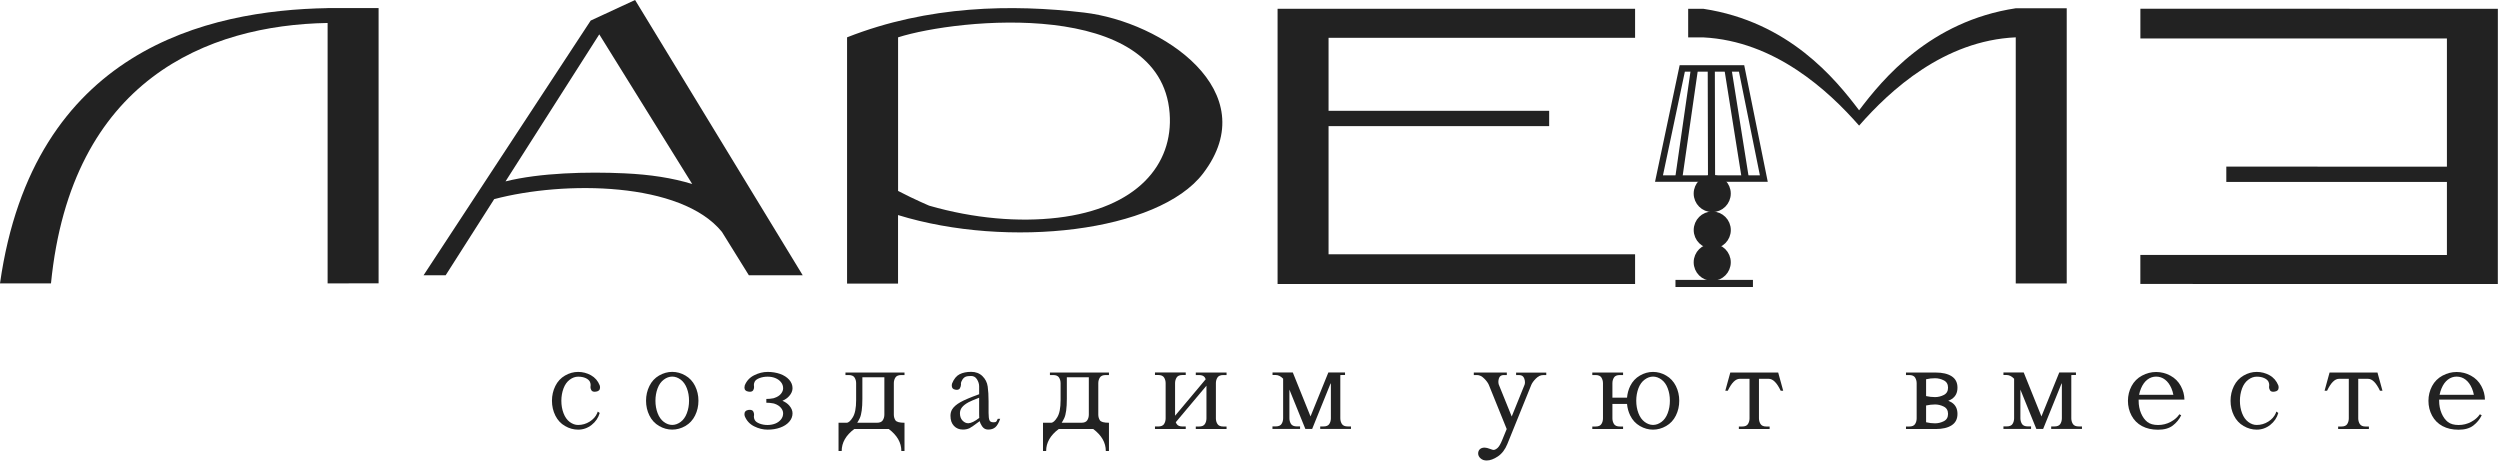 <?xml version="1.0" encoding="UTF-8"?> <svg xmlns="http://www.w3.org/2000/svg" width="689" height="127" viewBox="0 0 689 127" fill="none"> <path d="M159.32 117.12C160.47 117.12 161.54 116.81 162.51 116.2C163.48 115.59 164.17 114.82 164.58 113.88C164.63 113.74 164.68 113.59 164.74 113.43L165.28 113.81C164.9 115.14 164.16 116.24 163.05 117.11C161.94 117.98 160.7 118.41 159.33 118.41C158.08 118.41 156.88 118.08 155.72 117.41C154.56 116.74 153.67 115.78 153.05 114.53C152.43 113.28 152.12 111.92 152.12 110.45C152.12 108.99 152.43 107.63 153.05 106.38C153.67 105.13 154.56 104.17 155.72 103.5C156.88 102.83 158.08 102.5 159.33 102.5C160.59 102.5 161.77 102.81 162.87 103.42C163.97 104.03 164.78 104.96 165.28 106.2C165.34 106.41 165.37 106.6 165.37 106.79C165.37 107.44 165.02 107.81 164.33 107.92C164.17 107.95 164.02 107.97 163.9 107.97C163.44 107.97 163.13 107.82 162.97 107.52C162.81 107.24 162.73 106.96 162.73 106.68C162.73 106.59 162.74 106.49 162.76 106.38C162.77 106.29 162.78 106.19 162.78 106.09C162.78 105.8 162.71 105.51 162.57 105.2C162.36 104.8 161.97 104.46 161.4 104.2C160.83 103.94 160.14 103.81 159.33 103.81C158.53 103.81 157.76 104.09 157.02 104.64C156.28 105.19 155.7 105.99 155.31 107.03C154.92 108.07 154.71 109.22 154.71 110.46C154.71 111.7 154.91 112.84 155.31 113.89C155.71 114.94 156.28 115.74 157.02 116.3C157.76 116.84 158.53 117.12 159.32 117.12Z" fill="#222222"></path> <path d="M185.26 102.49C186.52 102.49 187.73 102.82 188.89 103.49C190.05 104.16 190.94 105.12 191.56 106.37C192.18 107.62 192.49 108.98 192.49 110.44C192.49 111.91 192.18 113.26 191.56 114.52C190.94 115.77 190.05 116.73 188.89 117.4C187.73 118.07 186.52 118.4 185.26 118.4C184.01 118.4 182.81 118.07 181.65 117.4C180.49 116.73 179.6 115.77 178.98 114.52C178.36 113.27 178.05 111.91 178.05 110.44C178.05 108.98 178.36 107.62 178.98 106.37C179.6 105.12 180.49 104.16 181.65 103.49C182.81 102.83 184.01 102.49 185.26 102.49ZM182.95 104.62C182.21 105.17 181.63 105.97 181.24 107.01C180.85 108.05 180.64 109.2 180.64 110.44C180.64 111.68 180.84 112.82 181.24 113.87C181.64 114.92 182.21 115.72 182.95 116.28C183.69 116.83 184.46 117.11 185.26 117.11C186.07 117.11 186.84 116.83 187.59 116.28C188.33 115.73 188.91 114.92 189.3 113.87C189.7 112.82 189.9 111.68 189.9 110.44C189.9 109.19 189.7 108.05 189.3 107.01C188.9 105.97 188.33 105.17 187.59 104.62C186.85 104.07 186.07 103.79 185.26 103.79C184.46 103.79 183.69 104.07 182.95 104.62Z" fill="#222222"></path> <path d="M213.69 116.73C214.32 116.47 214.83 116.1 215.23 115.61C215.63 115.12 215.83 114.56 215.83 113.92C215.83 113.39 215.63 112.88 215.23 112.4C214.83 111.92 214.26 111.54 213.51 111.28C213.39 111.25 213.28 111.21 213.16 111.18C212.52 111.05 211.87 110.99 211.2 110.99V109.95C211.87 109.95 212.52 109.89 213.16 109.76C213.28 109.73 213.39 109.68 213.51 109.64C214.26 109.39 214.83 109.02 215.23 108.53C215.63 108.04 215.83 107.53 215.83 107.01C215.83 106.37 215.63 105.8 215.23 105.31C214.83 104.82 214.32 104.46 213.69 104.2C213.06 103.94 212.35 103.81 211.55 103.81C210.74 103.81 210 103.94 209.31 104.2C208.62 104.47 208.18 104.8 207.99 105.2C207.84 105.5 207.77 105.8 207.77 106.09C207.77 106.19 207.78 106.29 207.8 106.38C207.81 106.48 207.82 106.58 207.82 106.68C207.82 106.97 207.75 107.25 207.6 107.52C207.43 107.82 207.11 107.97 206.65 107.97C206.52 107.97 206.39 107.96 206.23 107.92C205.53 107.82 205.17 107.44 205.17 106.79C205.17 106.61 205.2 106.41 205.26 106.2C205.77 104.95 206.63 104.03 207.85 103.42C209.07 102.81 210.3 102.5 211.56 102.5C212.81 102.5 213.95 102.69 214.99 103.05C216.03 103.42 216.87 103.96 217.49 104.65C218.11 105.35 218.42 106.13 218.42 106.99C218.42 107.74 218.11 108.46 217.49 109.16C217.03 109.69 216.41 110.12 215.64 110.45C216.41 110.79 217.03 111.21 217.49 111.73C218.11 112.44 218.42 113.16 218.42 113.91C218.42 114.78 218.11 115.56 217.49 116.26C216.87 116.96 216.03 117.49 214.99 117.86C213.95 118.23 212.8 118.41 211.56 118.41C210.3 118.41 209.06 118.11 207.85 117.5C206.63 116.89 205.77 115.96 205.26 114.71C205.2 114.5 205.17 114.31 205.17 114.12C205.17 113.48 205.52 113.1 206.23 112.98C206.38 112.96 206.52 112.95 206.65 112.95C207.11 112.95 207.43 113.1 207.6 113.4C207.75 113.68 207.82 113.96 207.82 114.25C207.82 114.34 207.81 114.43 207.8 114.53C207.78 114.63 207.77 114.74 207.77 114.84C207.77 115.13 207.84 115.41 207.99 115.71C208.19 116.13 208.63 116.46 209.31 116.73C210 117 210.74 117.13 211.55 117.13C212.35 117.12 213.07 116.98 213.69 116.73Z" fill="#222222"></path> <path d="M231.11 116.511H233.32C233.84 116.511 234.41 116.021 235.02 115.021C235.64 114.031 235.95 112.451 235.95 110.271V105.611C235.95 105.041 235.81 104.521 235.52 104.051C235.23 103.591 234.68 103.361 233.88 103.361H233.01V102.671H249.28V103.361H248.41C247.6 103.361 247.06 103.591 246.77 104.051C246.48 104.511 246.34 105.031 246.34 105.611V114.261C246.34 114.841 246.48 115.361 246.77 115.821C247.06 116.281 247.89 116.511 249.28 116.511V124.301H248.41C248.41 122.001 247.26 119.971 244.95 118.241H235.43C233.12 119.971 231.97 121.991 231.97 124.301H231.1V116.511H231.11ZM241.66 116.511C242.47 116.511 243.01 116.281 243.3 115.821C243.59 115.361 243.73 114.841 243.73 114.261V103.971H237.67V109.921C237.67 112.451 237.43 114.211 236.96 115.231C236.73 115.711 236.49 116.141 236.25 116.511H241.66Z" fill="#222222"></path> <path d="M269.85 108.65V106.47C269.85 105.81 269.65 105.18 269.26 104.55C268.87 103.92 268.33 103.62 267.65 103.62C266.96 103.62 266.44 103.69 266.1 103.84C265.76 103.99 265.46 104.27 265.21 104.67C264.96 105.06 264.83 105.43 264.83 105.78C264.83 105.8 264.84 105.83 264.85 105.85V105.94C264.85 106.29 264.75 106.64 264.56 106.99C264.39 107.29 264.09 107.44 263.66 107.44C263.54 107.44 263.42 107.43 263.28 107.39C262.63 107.29 262.31 106.91 262.31 106.26C262.31 106.08 262.34 105.88 262.4 105.67C262.91 104.42 263.6 103.58 264.47 103.14C265.34 102.7 266.4 102.48 267.66 102.48C268.91 102.48 269.94 102.87 270.75 103.65C271.56 104.44 272.05 105.39 272.21 106.53C272.37 107.67 272.45 109.03 272.45 110.6V113.77C272.45 114.79 272.54 115.49 272.71 115.85C272.88 116.21 273.23 116.38 273.77 116.38C274.15 116.38 274.4 116.34 274.51 116.25C274.62 116.16 274.78 115.89 274.98 115.43H275.65C275.25 116.56 274.8 117.33 274.3 117.76C273.8 118.18 273.16 118.39 272.38 118.39C271.85 118.39 271.42 118.24 271.08 117.95C270.75 117.66 270.46 117.23 270.21 116.68C270.13 116.49 270.06 116.29 270 116.07C268.51 117.19 267.58 117.83 267.21 118.01C266.63 118.27 266.03 118.39 265.39 118.39C264.39 118.39 263.56 118.06 262.92 117.39C262.27 116.72 261.95 115.79 261.95 114.59C261.95 113.9 262.11 113.31 262.42 112.81C262.86 112.1 263.61 111.45 264.69 110.84C265.73 110.25 267.45 109.52 269.85 108.65ZM269.88 115.18C269.86 114.88 269.85 114.54 269.85 114.18V109.61C268.35 110.2 267.38 110.61 266.93 110.86C266.1 111.31 265.5 111.78 265.12 112.27C264.74 112.76 264.56 113.3 264.56 113.89C264.56 114.74 264.8 115.42 265.27 115.91C265.74 116.4 266.27 116.65 266.86 116.65C267.63 116.63 268.63 116.15 269.88 115.18Z" fill="#222222"></path> <path d="M287.46 116.511H289.67C290.19 116.511 290.76 116.021 291.37 115.021C291.99 114.031 292.3 112.451 292.3 110.271V105.611C292.3 105.041 292.16 104.521 291.87 104.051C291.58 103.591 291.03 103.361 290.23 103.361H289.36V102.671H305.63V103.361H304.76C303.95 103.361 303.41 103.591 303.12 104.051C302.83 104.511 302.69 105.031 302.69 105.611V114.261C302.69 114.841 302.83 115.361 303.12 115.821C303.41 116.281 304.24 116.511 305.63 116.511V124.301H304.76C304.76 122.001 303.61 119.971 301.3 118.241H291.78C289.47 119.971 288.32 121.991 288.32 124.301H287.45V116.511H287.46ZM298.01 116.511C298.82 116.511 299.36 116.281 299.65 115.821C299.94 115.361 300.08 114.841 300.08 114.261V103.971H294.02V109.921C294.02 112.451 293.78 114.211 293.31 115.231C293.08 115.711 292.84 116.141 292.6 116.511H298.01Z" fill="#222222"></path> <path d="M332.29 104.52C332.23 104.36 332.16 104.2 332.07 104.05C331.78 103.59 331.23 103.36 330.43 103.36H329.56V102.67H338.04V103.36H337.17C336.36 103.36 335.82 103.59 335.53 104.05C335.24 104.51 335.1 105.03 335.1 105.61V115.3C335.1 115.88 335.24 116.4 335.53 116.86C335.82 117.32 336.37 117.55 337.17 117.55H338.04V118.24H329.56V117.55H330.43C331.24 117.55 331.78 117.32 332.07 116.86C332.36 116.4 332.5 115.88 332.5 115.3V106.3L324.04 116.37C324.11 116.53 324.19 116.7 324.28 116.85C324.57 117.31 325.12 117.54 325.92 117.54H326.79V118.23H318.31V117.54H319.18C319.99 117.54 320.53 117.31 320.82 116.85C321.11 116.39 321.25 115.87 321.25 115.29V105.6C321.25 105.03 321.11 104.51 320.82 104.04C320.53 103.58 319.98 103.35 319.18 103.35H318.31V102.66H326.79V103.35H325.92C325.11 103.35 324.57 103.58 324.28 104.04C323.99 104.5 323.85 105.02 323.85 105.6V114.58L332.29 104.52Z" fill="#222222"></path> <path d="M353.66 104.39C353.64 104.37 353.61 104.34 353.57 104.31C352.94 103.67 352.27 103.35 351.58 103.35H350.71V102.66H356.3L361.18 114.77L366.09 102.66H370.69V103.35H369.82C369.67 103.35 369.53 103.36 369.39 103.38V115.28C369.39 115.86 369.54 116.38 369.82 116.84C370.11 117.3 370.66 117.53 371.46 117.53H372.33V118.22H363.85V117.53H364.72C365.53 117.53 366.08 117.3 366.36 116.84C366.65 116.38 366.79 115.86 366.79 115.28V105.59C366.71 105.73 366.64 105.86 366.58 105.99L361.63 118.22H359.76L355.36 107.37V115.27C355.36 115.85 355.51 116.37 355.79 116.83C356.08 117.29 356.63 117.52 357.43 117.52H358.3V118.21H350.69V117.52H351.56C352.37 117.52 352.92 117.29 353.2 116.83C353.49 116.37 353.63 115.85 353.63 115.27V104.39H353.66Z" fill="#222222"></path> <path d="M415.25 118.241L410.32 106.061C410.08 105.511 409.65 104.921 409.04 104.321C408.41 103.681 407.74 103.361 407.05 103.361H406.18V102.671H415.28V103.361H414.41C413.72 103.361 413.28 103.681 413.09 104.321C413 104.621 412.95 104.921 412.95 105.221C412.95 105.461 412.98 105.701 413.05 105.951L416.63 114.791L420.19 105.991C420.25 105.781 420.28 105.571 420.28 105.351C420.28 105.021 420.22 104.681 420.09 104.331C419.86 103.691 419.4 103.371 418.71 103.371H417.84V102.681H426.15V103.371H425.28C424.59 103.371 423.92 103.691 423.29 104.331C422.7 104.921 422.29 105.481 422.04 106.031L415.43 122.361C414.81 123.891 413.93 125.041 412.81 125.791C411.69 126.541 410.66 126.911 409.72 126.911C409.04 126.911 408.48 126.721 408.04 126.321C407.6 125.931 407.38 125.481 407.38 124.971C407.38 124.491 407.54 124.101 407.85 123.801C408.17 123.511 408.6 123.361 409.16 123.361C409.54 123.361 410.06 123.481 410.72 123.741C411.18 123.911 411.47 124.001 411.59 124.001C411.94 124.001 412.31 123.821 412.73 123.451C413.14 123.081 413.55 122.381 413.97 121.361L415.25 118.241Z" fill="#222222"></path> <path d="M444.38 111.32V115.3C444.38 115.88 444.53 116.4 444.81 116.86C445.1 117.32 445.65 117.55 446.45 117.55H447.32V118.24H438.84V117.55H439.71C440.52 117.55 441.07 117.32 441.35 116.86C441.64 116.4 441.78 115.88 441.78 115.3V105.61C441.78 105.04 441.63 104.52 441.35 104.05C441.06 103.59 440.51 103.36 439.71 103.36H438.84V102.67H447.32V103.36H446.45C445.64 103.36 445.09 103.59 444.81 104.05C444.52 104.51 444.38 105.03 444.38 105.61V109.59H448.41C448.51 108.44 448.81 107.36 449.29 106.37C449.91 105.12 450.81 104.17 451.96 103.5C453.12 102.83 454.32 102.5 455.57 102.5C456.83 102.5 458.04 102.83 459.19 103.5C460.35 104.17 461.24 105.13 461.87 106.38C462.49 107.63 462.8 108.99 462.8 110.45C462.8 111.92 462.49 113.27 461.87 114.53C461.25 115.78 460.36 116.74 459.19 117.41C458.03 118.08 456.82 118.41 455.57 118.41C454.32 118.41 453.12 118.08 451.96 117.41C450.8 116.74 449.91 115.78 449.29 114.52C448.81 113.54 448.51 112.47 448.41 111.32H444.38ZM453.27 104.62C452.52 105.17 451.95 105.97 451.55 107.01C451.16 108.06 450.95 109.2 450.95 110.44C450.95 111.68 451.15 112.82 451.55 113.87C451.95 114.92 452.52 115.72 453.27 116.28C454.01 116.83 454.78 117.11 455.58 117.11C456.39 117.11 457.16 116.83 457.91 116.28C458.65 115.73 459.23 114.92 459.62 113.87C460.02 112.82 460.22 111.68 460.22 110.44C460.22 109.19 460.02 108.05 459.62 107.01C459.23 105.96 458.65 105.17 457.91 104.62C457.16 104.07 456.39 103.79 455.58 103.79C454.78 103.79 454.01 104.07 453.27 104.62Z" fill="#222222"></path> <path d="M490.07 102.671L491.45 107.691H490.76C489.72 105.501 488.62 104.401 487.47 104.401H484.77V115.301C484.77 115.881 484.92 116.401 485.2 116.861C485.49 117.321 486.04 117.551 486.84 117.551H487.71V118.241H479.23V117.551H480.1C480.91 117.551 481.46 117.321 481.74 116.861C482.03 116.401 482.17 115.881 482.17 115.301V104.401H479.47C478.32 104.401 477.22 105.501 476.18 107.691H475.49L476.87 102.671H490.07Z" fill="#222222"></path> <path d="M525.29 118.241V117.551H526.16C526.97 117.551 527.52 117.321 527.8 116.861C528.09 116.401 528.23 115.881 528.23 115.301V105.611C528.23 105.041 528.08 104.521 527.8 104.051C527.51 103.591 526.96 103.361 526.16 103.361H525.29V102.671H533.47C535.34 102.671 536.81 103.011 537.88 103.701C538.95 104.391 539.48 105.431 539.48 106.841C539.48 108.251 538.95 109.291 537.89 109.971C537.6 110.161 537.28 110.321 536.94 110.451C537.29 110.591 537.6 110.751 537.89 110.921C538.95 111.611 539.48 112.661 539.48 114.071C539.48 115.481 538.95 116.521 537.88 117.211C536.81 117.901 535.34 118.241 533.47 118.241H525.29ZM530.83 104.521V109.161C531.64 109.341 532.46 109.441 533.3 109.441C534.14 109.441 534.95 109.241 535.72 108.851C536.49 108.461 536.88 107.791 536.88 106.841C536.88 105.891 536.49 105.221 535.72 104.831C534.95 104.441 534.14 104.241 533.3 104.241C532.46 104.241 531.63 104.331 530.83 104.521ZM530.83 111.751V116.371C531.64 116.571 532.46 116.671 533.3 116.671C534.14 116.671 534.95 116.471 535.72 116.081C536.49 115.691 536.88 115.021 536.88 114.071C536.88 113.121 536.49 112.451 535.72 112.061C534.95 111.671 534.14 111.471 533.3 111.471C532.46 111.481 531.63 111.571 530.83 111.751Z" fill="#222222"></path> <path d="M555.1 104.39C555.08 104.37 555.05 104.34 555.01 104.31C554.38 103.67 553.71 103.35 553.02 103.35H552.15V102.66H557.74L562.62 114.77L567.53 102.66H572.13V103.35H571.28C571.13 103.35 570.99 103.36 570.85 103.38V115.28C570.85 115.86 571 116.38 571.28 116.84C571.57 117.3 572.12 117.53 572.92 117.53H573.79V118.22H565.31V117.53H566.18C566.99 117.53 567.54 117.3 567.82 116.84C568.11 116.38 568.25 115.86 568.25 115.28V105.59C568.17 105.73 568.1 105.86 568.04 105.99L563.09 118.22H561.22L556.82 107.37V115.27C556.82 115.85 556.97 116.37 557.25 116.83C557.54 117.29 558.09 117.52 558.89 117.52H559.76V118.21H552.15V117.52H553.02C553.83 117.52 554.38 117.29 554.66 116.83C554.95 116.37 555.09 115.85 555.09 115.27V104.39H555.1Z" fill="#222222"></path> <path d="M589.41 110.111V110.461C589.41 111.701 589.63 112.841 590.07 113.891C590.52 114.941 591.1 115.741 591.82 116.301C592.54 116.851 593.52 117.131 594.75 117.131C596.01 117.131 597.17 116.841 598.23 116.271C599.29 115.701 600.09 115.001 600.64 114.171L601.14 114.451C600.6 115.571 599.82 116.511 598.82 117.281C597.82 118.051 596.46 118.431 594.75 118.431C593.06 118.431 591.6 118.101 590.34 117.431C589.09 116.761 588.13 115.801 587.46 114.551C586.79 113.301 586.46 111.941 586.46 110.471C586.46 109.011 586.8 107.651 587.46 106.401C588.13 105.151 589.09 104.191 590.34 103.521C591.59 102.851 592.89 102.521 594.23 102.521C595.59 102.521 596.9 102.851 598.15 103.521C599.4 104.191 600.36 105.151 601.03 106.391C601.68 107.591 602.01 108.841 602.03 110.131H589.41V110.111ZM598.98 108.811C598.87 108.201 598.69 107.601 598.44 107.011C597.99 105.971 597.41 105.181 596.68 104.621C595.96 104.071 595.14 103.791 594.23 103.791C593.34 103.791 592.54 104.071 591.82 104.621C591.1 105.171 590.52 105.971 590.08 107.011C589.83 107.601 589.64 108.201 589.53 108.811H598.98Z" fill="#222222"></path> <path d="M621.94 117.12C623.09 117.12 624.16 116.81 625.13 116.2C626.1 115.59 626.79 114.82 627.2 113.88C627.24 113.74 627.3 113.59 627.36 113.43L627.9 113.81C627.52 115.14 626.78 116.24 625.67 117.11C624.56 117.98 623.32 118.41 621.95 118.41C620.7 118.41 619.5 118.08 618.34 117.41C617.18 116.74 616.29 115.78 615.67 114.53C615.05 113.28 614.74 111.92 614.74 110.45C614.74 108.99 615.05 107.63 615.67 106.38C616.29 105.13 617.19 104.17 618.34 103.5C619.5 102.83 620.7 102.5 621.95 102.5C623.21 102.5 624.39 102.81 625.49 103.42C626.59 104.03 627.39 104.96 627.9 106.2C627.96 106.41 627.99 106.6 627.99 106.79C627.99 107.44 627.64 107.81 626.95 107.92C626.79 107.95 626.65 107.97 626.52 107.97C626.06 107.97 625.75 107.82 625.59 107.52C625.43 107.24 625.35 106.96 625.35 106.68C625.35 106.59 625.36 106.49 625.38 106.38C625.39 106.29 625.4 106.19 625.4 106.09C625.4 105.8 625.33 105.51 625.19 105.2C624.98 104.8 624.59 104.46 624.02 104.2C623.45 103.94 622.76 103.81 621.95 103.81C621.15 103.81 620.38 104.09 619.64 104.64C618.89 105.19 618.32 105.99 617.92 107.03C617.53 108.08 617.32 109.22 617.32 110.46C617.32 111.7 617.52 112.84 617.92 113.89C618.32 114.94 618.89 115.74 619.64 116.3C620.37 116.84 621.14 117.12 621.94 117.12Z" fill="#222222"></path> <path d="M655.23 102.671L656.61 107.691H655.92C654.88 105.501 653.78 104.401 652.63 104.401H649.93V115.301C649.93 115.881 650.08 116.401 650.36 116.861C650.65 117.321 651.2 117.551 652 117.551H652.87V118.241H644.39V117.551H645.26C646.07 117.551 646.62 117.321 646.9 116.861C647.19 116.401 647.33 115.881 647.33 115.301V104.401H644.63C643.48 104.401 642.38 105.501 641.34 107.691H640.65L642.03 102.671H655.23Z" fill="#222222"></path> <path d="M672.23 110.111V110.461C672.23 111.701 672.45 112.841 672.89 113.891C673.34 114.941 673.92 115.741 674.64 116.301C675.36 116.851 676.34 117.131 677.57 117.131C678.83 117.131 679.99 116.841 681.05 116.271C682.11 115.701 682.91 115.001 683.46 114.171L683.96 114.451C683.42 115.571 682.64 116.511 681.64 117.281C680.64 118.051 679.28 118.431 677.57 118.431C675.88 118.431 674.42 118.101 673.16 117.431C671.91 116.761 670.95 115.801 670.28 114.551C669.61 113.301 669.28 111.941 669.28 110.471C669.28 109.011 669.62 107.651 670.28 106.401C670.95 105.151 671.91 104.191 673.16 103.521C674.41 102.851 675.71 102.521 677.05 102.521C678.41 102.521 679.72 102.851 680.97 103.521C682.22 104.191 683.18 105.151 683.85 106.391C684.5 107.591 684.83 108.841 684.85 110.131H672.23V110.111ZM681.8 108.811C681.69 108.201 681.51 107.601 681.26 107.011C680.81 105.971 680.23 105.181 679.5 104.621C678.78 104.071 677.96 103.791 677.05 103.791C676.16 103.791 675.36 104.071 674.64 104.621C673.92 105.171 673.34 105.971 672.9 107.011C672.65 107.601 672.46 108.201 672.35 108.811H681.8Z" fill="#222222"></path> <path d="M90.29 78.1V6.33C57.29 6.9 19.63 21.9 14.05 78.11H0C9.12 13.71 57.27 2.81 90.29 2.24V2.22H104.34V78.09L90.29 78.1Z" fill="#222222"></path> <path d="M206.39 75.87L198.97 63.92C187.73 50.07 155.6 49.75 136.2 54.88L122.82 75.87H116.73L162.8 5.66H162.81L175.03 0L221.23 75.87H206.39ZM190.77 50.71L165.16 9.47L139.32 49.99C148.82 47.62 161.81 47.29 172.12 47.77C179.26 48.1 185.26 49.04 190.77 50.71Z" fill="#222222"></path> <path d="M331.55 47.82C319.22 63.96 277.85 68.63 247.5 59.27V78.16H233.45V10.29C255.91 1.44 279 1.15 298.75 3.46C320.43 6.01 348.83 25.21 331.55 47.82ZM322.35 31.18C319.91 -0.52 264.11 5.02 247.51 10.29V52.62C252.23 55.08 256.18 56.71 256.07 56.68C268.46 60.25 280.84 61.27 291.53 60C313.29 57.42 323.45 45.4 322.35 31.18Z" fill="#222222"></path> <path d="M366.15 10.42V30.54H426.95V34.76H366.15V70.08H450.63V78.27H352.1V2.42H450.63V10.42H366.15Z" fill="#222222"></path> <path d="M569.59 2.27V78.12H555.54V10.29C535.8 11.18 520.93 24.84 512.37 34.62C503.85 24.89 489.08 11.319 469.48 10.309H465.26V2.43H469.48C493.02 6.01 505.83 21.739 512.37 30.399C518.91 21.739 532 5.86 555.54 2.28H569.59V2.27Z" fill="#222222"></path> <path d="M674.37 70.27V50.15L613.57 50.14V45.92L674.37 45.93V10.61L589.89 10.6V2.41L688.41 2.42L688.4 78.27L589.88 78.26V70.26L674.37 70.27Z" fill="#222222"></path> <path d="M486.11 49.21H457.22L463.63 18.86H479.98L486.11 49.21Z" stroke="#222222" stroke-width="1.772" stroke-miterlimit="10"></path> <path d="M471.89 57.47C474.171 57.47 476.02 55.621 476.02 53.34C476.02 51.059 474.171 49.21 471.89 49.21C469.609 49.21 467.76 51.059 467.76 53.34C467.76 55.621 469.609 57.47 471.89 57.47Z" fill="#222222" stroke="#222222" stroke-width="1.964" stroke-miterlimit="10"></path> <path d="M471.89 76.42C474.171 76.42 476.02 74.571 476.02 72.29C476.02 70.009 474.171 68.16 471.89 68.16C469.609 68.16 467.76 70.009 467.76 72.29C467.76 74.571 469.609 76.42 471.89 76.42Z" fill="#222222" stroke="#222222" stroke-width="1.964" stroke-miterlimit="10"></path> <path d="M471.9 67.531C474.181 67.531 476.03 65.681 476.03 63.401C476.03 61.12 474.181 59.27 471.9 59.27C469.619 59.27 467.77 61.12 467.77 63.401C467.77 65.681 469.619 67.531 471.9 67.531Z" fill="#222222" stroke="#222222" stroke-width="1.964" stroke-miterlimit="10"></path> <path d="M461.76 78.12H483.11" stroke="#222222" stroke-width="1.964" stroke-miterlimit="10"></path> <path d="M467.01 18.86L462.64 49.21" stroke="#222222" stroke-width="1.964" stroke-miterlimit="10"></path> <path d="M471.63 18.86L471.7 49.21" stroke="#222222" stroke-width="1.964" stroke-miterlimit="10"></path> <path d="M476.19 18.86L481.02 49.21" stroke="#222222" stroke-width="1.964" stroke-miterlimit="10"></path> </svg> 